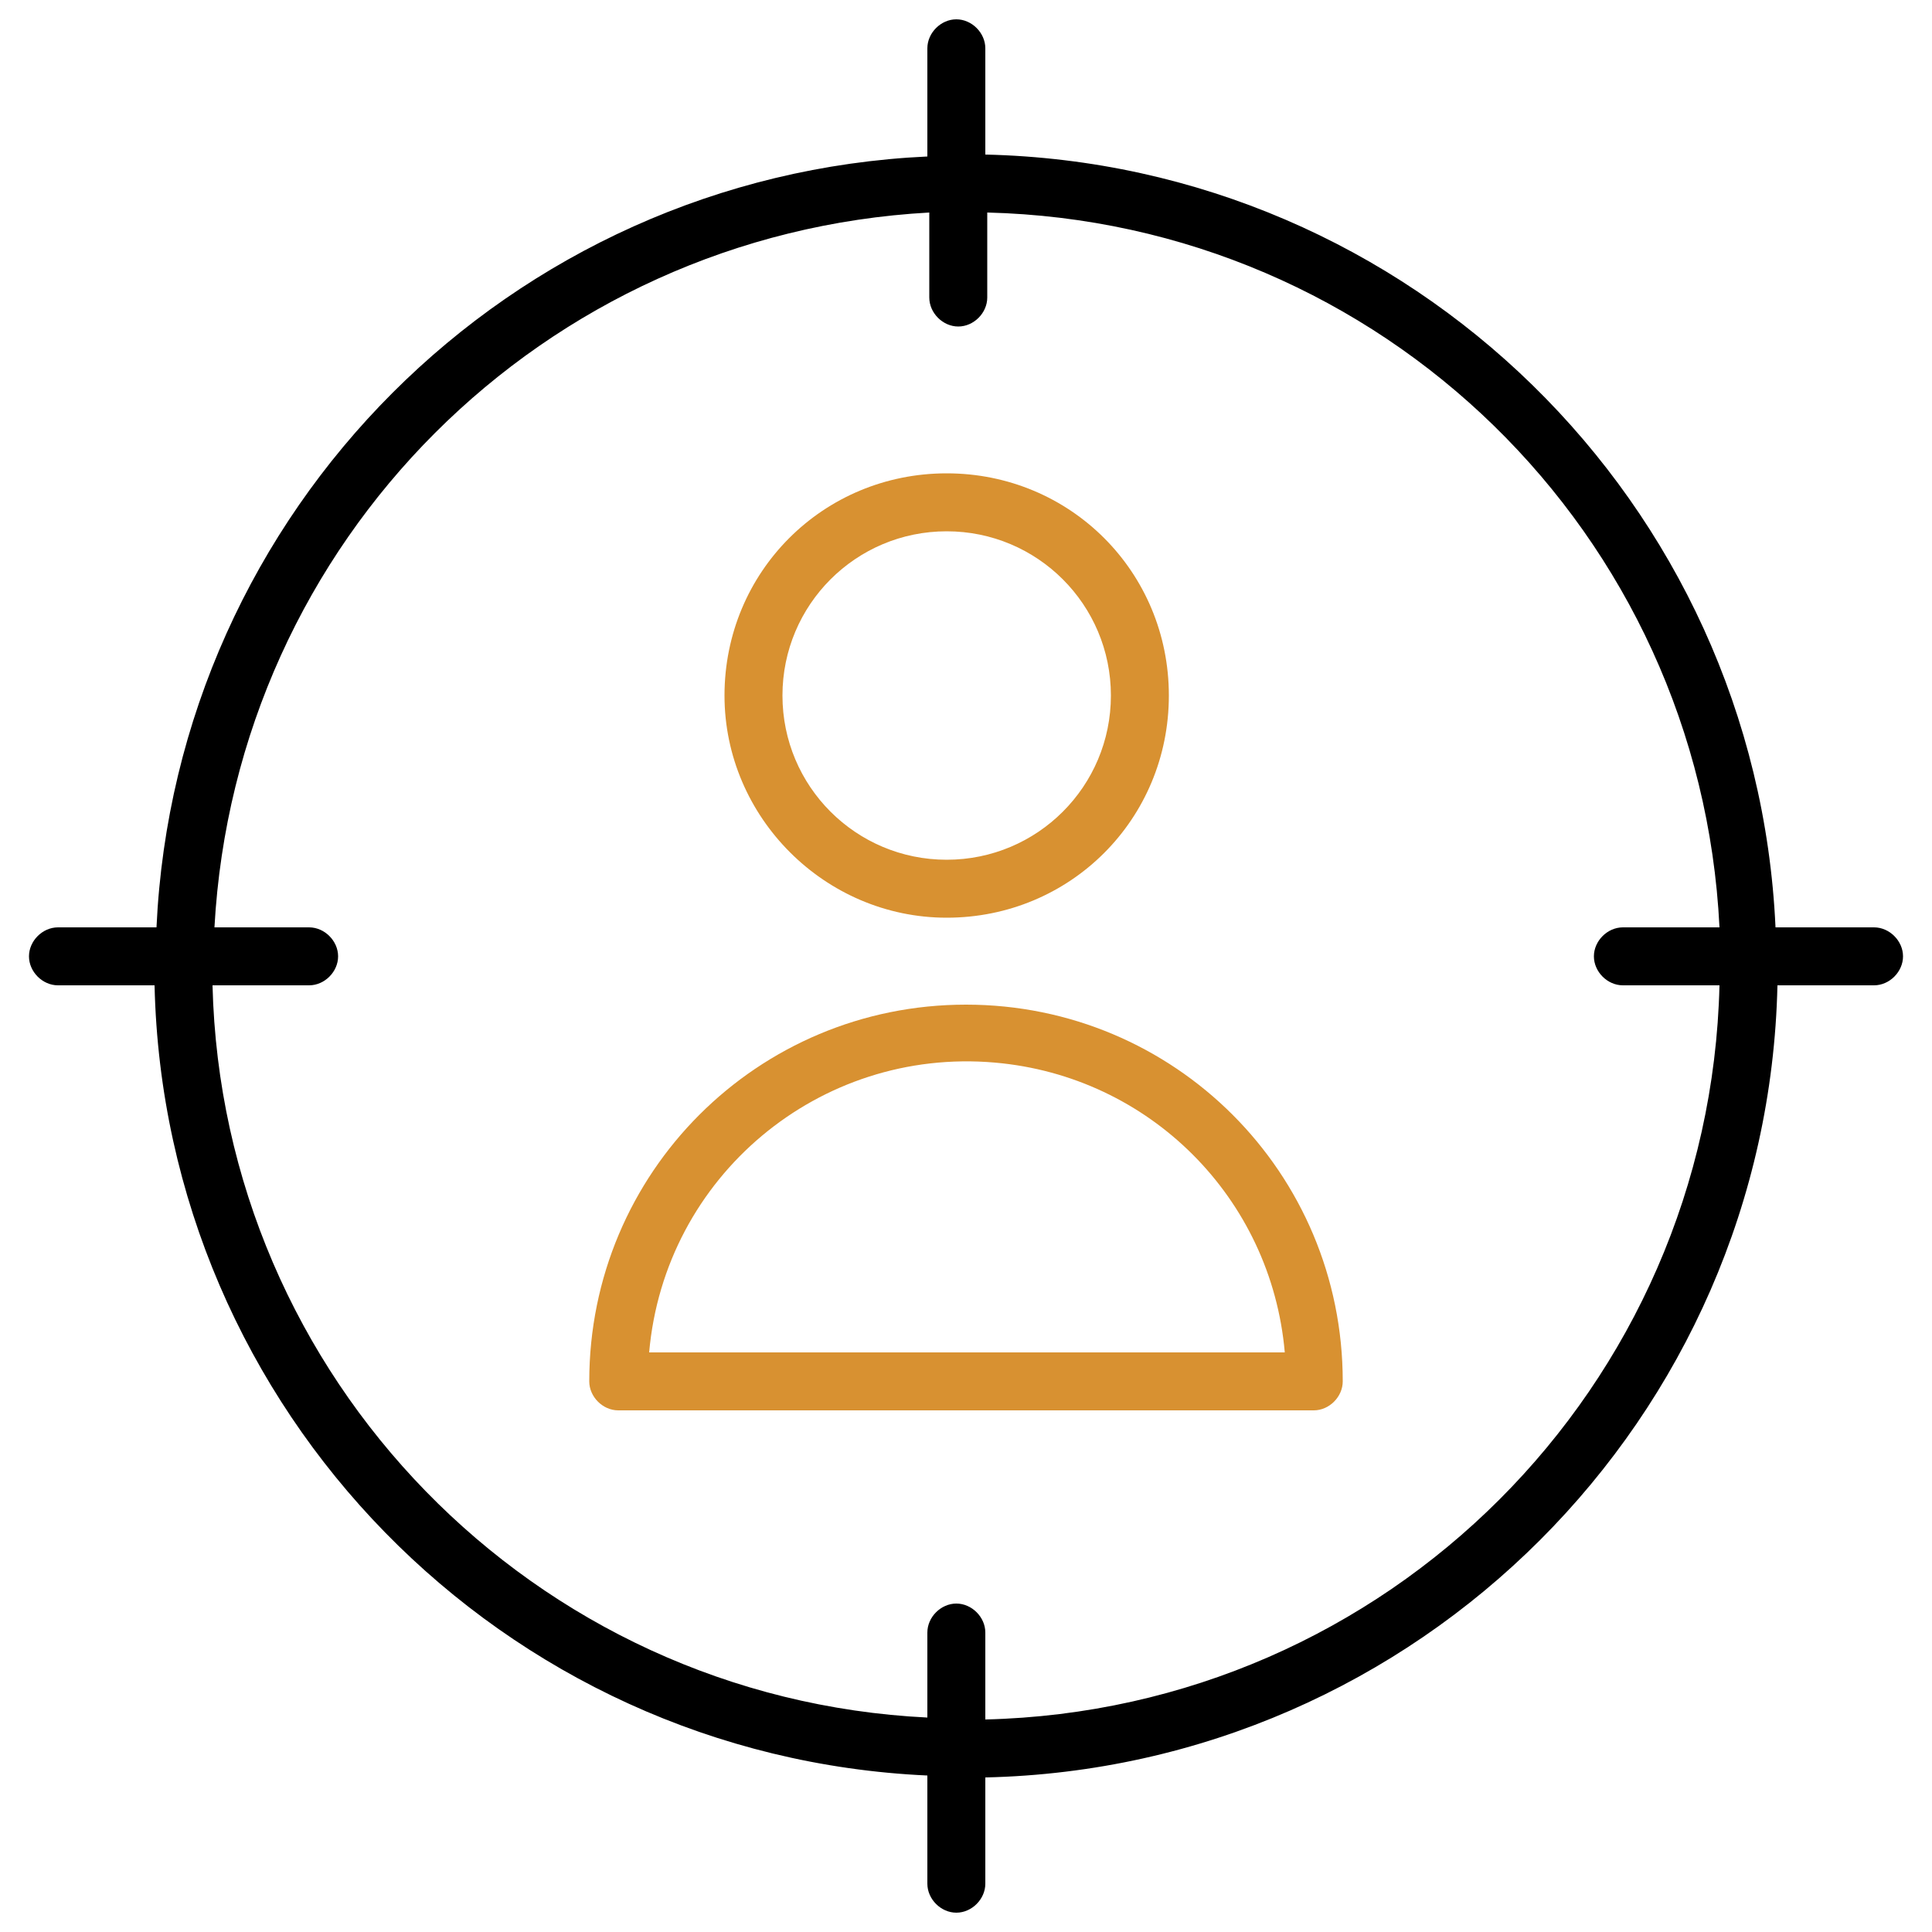 <?xml version="1.0" encoding="UTF-8"?> <!-- Generator: Adobe Illustrator 22.0.1, SVG Export Plug-In . SVG Version: 6.00 Build 0) --> <svg xmlns="http://www.w3.org/2000/svg" xmlns:xlink="http://www.w3.org/1999/xlink" id="Слой_2_1_" x="0px" y="0px" viewBox="0 0 100 100" style="enable-background:new 0 0 100 100;" xml:space="preserve"> <style type="text/css"> .st0{fill:#D89131;} </style> <title>Монтажная область 16</title> <path class="st0" d="M50,52c-10.8,0-19.5,8.7-19.5,19.5c0,0.8,0.7,1.5,1.5,1.5h36c0.8,0,1.5-0.7,1.5-1.5C69.5,60.7,60.8,52,50,52z M33.6,70c0.8-9.1,8.8-15.8,17.9-15c8,0.7,14.3,7,15,15H33.6z"></path> <path class="st0" d="M49,47.5c6.4,0,11.5-5.1,11.5-11.5S55.4,24.5,49,24.5S37.5,29.6,37.5,36C37.5,42.3,42.7,47.5,49,47.5z M49,27.5 c4.7,0,8.5,3.8,8.5,8.5s-3.8,8.5-8.5,8.5s-8.5-3.8-8.5-8.5C40.5,31.3,44.3,27.5,49,27.5z"></path> <path d="M97,48h-5.1C90.9,26,73,8.5,51,8V2.5C51,1.7,50.3,1,49.5,1S48,1.7,48,2.5v5.6C26.4,9.1,9.1,26.4,8.1,48H3 c-0.8,0-1.5,0.7-1.5,1.5S2.2,51,3,51h5c0.5,22,18,39.9,40,40.9v5.6c0,0.8,0.7,1.5,1.5,1.5s1.5-0.7,1.5-1.5V92 c22.4-0.5,40.5-18.6,41-41h5c0.8,0,1.5-0.7,1.5-1.5S97.8,48,97,48z M51,89v-4.5c0-0.8-0.7-1.5-1.5-1.5S48,83.7,48,84.5v4.4 c-20.4-1-36.5-17.6-37-37.9h5c0.8,0,1.5-0.7,1.5-1.5S16.8,48,16,48h-4.9c1.1-20,17-35.9,37-37v4.4c0,0.8,0.7,1.5,1.5,1.5 s1.5-0.7,1.5-1.5V11c20.4,0.5,36.9,16.6,37.9,37H84c-0.8,0-1.5,0.7-1.5,1.5S83.2,51,84,51h5C88.5,71.8,71.8,88.5,51,89z"></path> </svg> 